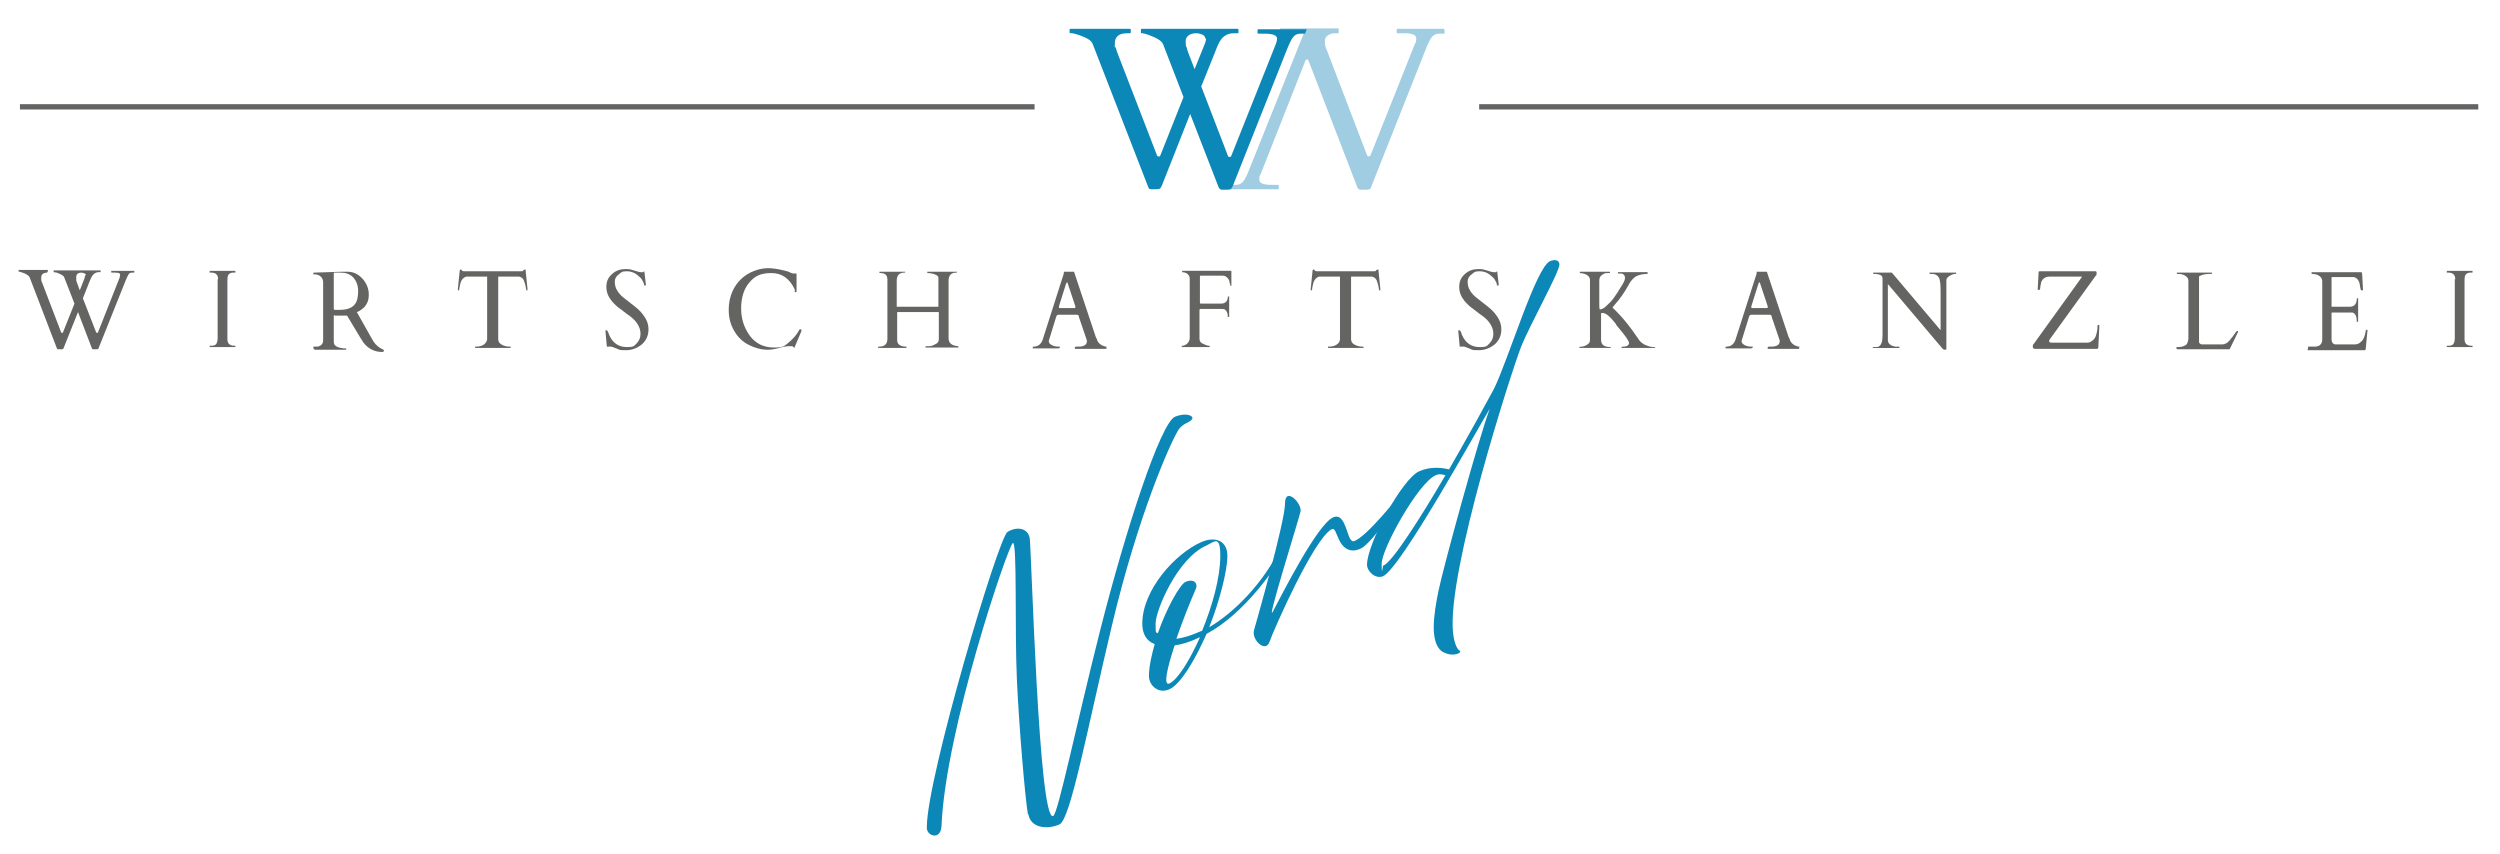 <?xml version="1.0" encoding="UTF-8"?>
<svg id="Ebene_1" xmlns="http://www.w3.org/2000/svg" xmlns:xlink="http://www.w3.org/1999/xlink" version="1.1" viewBox="0 0 564 192.7">
  <!-- Generator: Adobe Illustrator 29.2.1, SVG Export Plug-In . SVG Version: 2.1.0 Build 116)  -->
  <defs>
    <style>
      .st0 {
        fill: none;
      }

      .st1 {
        fill: #a1cde2;
      }

      .st2 {
        fill: #646463;
      }

      .st3 {
        fill: #0b88b7;
      }

      .st4 {
        clip-path: url(#clippath);
      }
    </style>
    <clipPath id="clippath">
      <rect class="st0" width="564" height="192.7"/>
    </clipPath>
  </defs>
  <g class="st4">
    <path class="st1" d="M325.8,6.5h-10.5c-.1,0-.2,0-.2.2v.6c0,.1,0,.2.2.2h1.5c1.8,0,2.7.4,2.7,1.1s0,.8-.3,1.3l-10,25.1c-.1.2-.3.3-.4.3s-.3,0-.4-.3c0,0-9.2-24-9.3-24.3-.1-.3-.2-.6-.2-.9s0-.5,0-.8c.2-.9,1-1.5,2.4-1.5.2,0,.5,0,.7,0,0-.2,0-.3,0-.5,0-.2,0-.4,0-.6,0,0,0,0,0,0h-13.1c-.1,0-.2,0-.2.2v.6c0,.1,0,.2.3.2s.6.5,1.2.3c1.5-.6,4-.3,4-.3l-12.2,30.4c-.6,1.6-1.1,2.6-1.5,3.1-.4.5-.9.8-1.6.8h-1.1c-.1,0-.2,0-.2.2l-.4.3c0,.1-.5.5-.4.5h11.5c.1,0,.2,0,.2-.2v-.6c0-.1,0-.2-.2-.2h-1.5c-1.8,0-2.7-.4-2.7-1.1s0-.8.3-1.3c0,0,7.3-18.5,9.9-25.1.1-.3.2-.8.6-.8.3,0,.5.8.5.8l10.8,28c.1.4.4.6.8.6h1.1c.4,0,.6,0,.8-.1.2,0,.4-.3.5-.7l12.1-30.5c.6-1.6,1.1-2.6,1.5-3.1.4-.5.9-.8,1.6-.8h1.1c.1,0,.2,0,.2-.2v-.6c0-.1,0-.2-.2-.2"/>
    <path class="st3" d="M231.9,183.7c-.6-3.3-2-19.5-2.5-30.6-.5-11,.1-31.1-.9-30.6-1,.4-15.2,42-16.1,63.9-.2,3.4-3.6,2.1-3.3.1,0-10.9,16.1-65.2,18.2-66.5,2.1-1.3,4.6-.9,5,1.4.4,2.3,2,64.1,5.3,62.7,1.1-.5,5.2-20.6,10.6-41.9,5.7-22.5,13.6-46.8,16.9-48.2,2.5-1,4.1-.2,3.9.4-.3.9-2.1,1-3.1,2.5-2,3.2-9.2,19.6-15,44-5.8,24.4-9.4,44-11.9,45.1-2.5,1.1-6.4,1-7-2.3"/>
    <path class="st3" d="M259.2,152.5c0-2.1.6-4.7,1.3-7.2-2-.7-2.8-2.5-2.8-4.6,0-7.6,7.4-15.8,13.3-18.4,3.2-1.4,5.9-.3,5.9,3.1s-1.8,10.3-4.1,16.1c5.3-3.1,12.2-9.7,16.3-18.4.3-.7,1.9-.7,1.4.2-2.6,4.8-9.7,15.1-18.3,19.7-2.7,6.1-5.9,11.4-8.4,12.5-2.4,1.1-4.6-.8-4.6-3M265.5,144.1c1.4-.2,3.2-.7,5.4-1.7.1,0,.2,0,.3-.1,2.3-5.6,4.1-12,4.1-16.9s-1.4-3.1-3.2-2.3c-6.5,2.9-11.4,14.6-11.4,17.6s.2,1.6.5,2.2c2-5.8,5-11,6.2-11.6,2-.9,2.9.4,2.4,1.5-1.4,3.2-3.1,7.5-4.4,11.3M265,145.6c-1.7,5.1-2.6,9.2-1.2,8.6,1.8-.8,4.5-5,6.9-10.4h-.1c-2.1,1-4,1.6-5.6,1.8"/>
    <path class="st3" d="M282.9,142.2c.6-2.1,7-24.6,7-28.6s3.9,0,3.5,1.8c-.4,1.8-8,26-6.2,22.5,1.8-3.4,10-19.7,13.6-21.2,2.3-1,2.9,3,3.7,4.7.3.5.6.8.9.7,2.8-.8,10.3-10.3,11.5-11.8,1.2-1.5,1.8-.6.7.7-1,1.3-8.1,11.5-10.5,12.7-2.6,1.3-4.2-.2-5-1.9-.7-1.4-.9-2.8-1.7-2.4-4.1,2.3-13.1,22.8-14,25.4s-4.1-.5-3.5-2.6"/>
    <path class="st3" d="M325.7,147.2c-3.4-1.8-2.2-8.8-1.2-13.8,1-5,9.1-34.6,11.6-41.2-2.3,3.7-20.1,36.1-24.1,37.8-1.7.7-3.6-1.1-3.6-2.6,0-4.7,7.9-19.4,11.8-21.1,2.5-1.1,5.2-.8,6.7-.4,4.5-7.8,8.6-15.3,10.1-18.1,3.2-6.4,9.5-27.5,12.7-28.9,1-.4,2.1-.3,2.1.8,0,1.7-6.8,13.8-8.7,18.7-1.9,4.8-16.7,50.5-15.3,64.3.3,2.8,1.1,3.9,1.5,4.1.7.4-1.4,1.5-3.5.4M312.1,127.6c2.1-.9,8.3-10.7,14-20.4-.7-.1-1.2-.4-2.2,0-4,1.8-12.2,16.6-12.2,20s.2.4.4.3"/>
    <rect class="st2" x="333.7" y="23.5" width="225.4" height="1.2"/>
    <rect class="st2" x="4.5" y="23.5" width="228.9" height="1.2"/>
    <path class="st2" d="M10.7,61.5c-.9,0-1.4.4-1.4,1.1s0,.3,0,.4c0,.2,0,.3.1.5l4.4,11.5c0,0,.1.1.2.1s.2,0,.2-.1l2.6-6.5-2.3-5.9c-.1-.4-.7-.7-1.7-1.1-.3,0-.5-.1-.6-.1s-.1,0-.1-.1v-.3c0,0,0,0,0,0h10.6c0,0,0,0,0,0v.3c0,0,0,.1,0,.1h-.4c-.7,0-1.3.4-1.7,1.2-.1.3-.3.6-.4.9l-1.5,3.8,3,7.7c0,0,.1.1.2.1s.2,0,.2-.1l4.9-12.4c0-.2.1-.4.1-.6,0-.4-.4-.5-1.3-.5h-.7c0,0,0,0,0-.1v-.3c0,0,0,0,0,0h5.2c0,0,0,0,0,0v.3c0,0,0,.1,0,.1h-.5c-.3,0-.6.1-.8.4-.2.3-.4.8-.7,1.5l-6,15c0,.2-.2.3-.3.4,0,0-.2,0-.4,0h-.5c-.2,0-.3,0-.4-.3l-3.1-8.1-3.2,8c0,.2-.2.3-.3.4,0,0-.2,0-.4,0h-.5c-.2,0-.3,0-.4-.3l-6.1-15.9c-.1-.3-.5-.6-1.1-.9-.6-.2-1-.4-1.2-.4s-.2,0-.2-.1v-.3c0,0,0,0,0,0h6.6c0,0,0,0,0,0v.3c0,0,0,.1,0,.1h-.2ZM19.4,62.1c0-.3-.3-.5-1-.6-.7,0-1.1.3-1.2.8,0,.1,0,.2,0,.4s0,.3,0,.4c0,.2,0,.3.1.5l.7,1.9,1.1-2.8c0-.2.1-.4.1-.6"/>
    <path class="st2" d="M49.2,63c0-1-.5-1.5-1.6-1.5s-.3,0-.3,0v-.3c0,0,0-.1,0-.1h5.8c0,0,0,0,0,.1v.3c0,0-.2,0-.5,0s-.7.1-.9.3c-.3.2-.4.7-.4,1.4v13.3c0,1,.5,1.5,1.6,1.5s.2,0,.2,0v.3c0,0,0,0,0,0h-5.8c0,0,0,0,0,0v-.3c0,0,.2,0,.5,0s.7-.1.9-.3.4-.7.4-1.4v-13.3Z"/>
    <path class="st2" d="M70.7,78.6c0,0,0,0,0-.2h0c0-.2,0-.2,0-.2s.1,0,.2,0c0,0,.2,0,.3,0,.1,0,.2,0,.3,0,0,0,.2,0,.2,0,.8-.2,1.2-.7,1.2-1.4v-13.1c0-.7-.3-1.2-.8-1.5-.3-.2-.7-.3-1-.3h-.4c0,0,0,0,0,0v-.3c0,0,0-.1.1-.1l6.4-.2h1.2c1.4,0,2.5.6,3.4,1.6.9,1,1.4,2.2,1.4,3.6s-.5,2.5-1.6,3.3c-.3.2-.7.5-1.1.6l3.5,6.2c.6,1.1,1.4,1.8,2.5,2.3,0,0,.1,0,.1.2,0,.2-.1.3-.4.3-1.7,0-3.1-.7-4.2-2.1-.2-.3-.4-.7-.7-1.1l-3-5h-2.8c0-.1,0-.1,0-.1-.1,0-.2,0-.2.2v5.7c0,.5.1.8.4,1,.2.2.7.4,1.2.5.2,0,.3,0,.6.1.2,0,.4,0,.5,0s.1,0,.1,0v.3c0,0,0,0,0,0h-7.1ZM76.2,61.5c0,0-.2,0-.3,0-.1,0-.2,0-.4,0-.2,0-.2,0-.2.2v7.9c0,.2.1.3.2.3h1.2c2.2,0,3.5-.8,3.9-2.4.1-.5.2-1.1.2-1.8,0-1.3-.4-2.3-1.1-3.1-.8-.8-1.7-1.1-2.9-1.1s-.2,0-.3,0c0,0-.2,0-.3,0"/>
    <path class="st2" d="M107,78.2c0,0,0,0,.1,0h.3c.8,0,1.4-.2,1.8-.5s.7-.8.7-1.2v-13.8c0-.2,0-.3,0-.3,0,0-.1,0-.2,0h-4.5c-.7.2-1.2.8-1.4,1.8-.1.5-.2.9-.2,1.1,0,.2,0,.2-.1.2h-.2s0,0,0,0v-.4l.4-3.9c0-.3.1-.4.2-.4s.2,0,.3.2c.1.2.4.2.7.2h12.5c.3,0,.5,0,.6-.1,0,0,.1-.2.2-.2,0,0,.1-.1.2-.1s.2,0,.2.1c0,0,0,.2,0,.3l.4,3.9v.4s0,0,0,0h-.2c0,0-.1,0-.1-.2-.1-.8-.3-1.5-.5-2-.2-.5-.6-.8-1.1-.9h-4.5c0,0-.2,0-.2,0,0,0,0,.1,0,.3v13.8c0,.5.2.9.7,1.2.5.3,1.1.5,1.8.5h.3c0,0,0,0,0,0v.3c0,0,0,0,0,0h-8c0,0,0,0,0,0v-.3Z"/>
    <path class="st2" d="M145.3,61.2c0,0,.1,0,.1.3l.3,2.6c0,.2,0,.3,0,.3s0,0-.2,0-.2,0-.2,0c0,0,0,0,0-.2,0,0,0-.2-.1-.3,0-.1,0-.2-.1-.3-.2-.4-.4-.8-.8-1.1-.9-.9-1.8-1.3-2.9-1.3s-1.2.2-1.8.7c-.6.4-.9,1-.9,1.6s.1,1.1.3,1.6c.2.4.5.9.8,1.2.3.4.7.7,1.2,1.1.4.3.9.7,1.4,1.1,1.2.9,2.1,1.7,2.6,2.4.8,1,1.3,2.1,1.3,3.4,0,1.4-.5,2.5-1.5,3.4-1,.8-2.2,1.3-3.5,1.3s-1.5,0-2-.3c-.5-.2-.9-.3-1-.4-.2,0-.3-.1-.4-.1s-.1,0-.2,0h-.6c-.1.1-.2,0-.2-.1-.2-2.1-.3-3.1-.3-3.3s0-.2,0-.3c0,0,0,0,.2,0,.2,0,.4.3.6,1,.8,1.9,2.2,2.8,4,2.8s1.6-.3,2.2-.8c.6-.6.9-1.3.9-2.2,0-1.4-.8-2.8-2.4-4-.5-.3-1.1-.8-2-1.5-.9-.6-1.5-1.2-2.1-1.9-.8-1-1.2-2-1.2-3.2s.4-2.1,1.3-2.9c.9-.8,1.9-1.1,3-1.1s1.2.1,1.9.3c.7.2,1.2.4,1.5.4h.6Z"/>
    <path class="st2" d="M178.8,78.1c0,0-.1,0-.3,0-.2,0-.3,0-.5,0s-.5,0-.9.1c-.4,0-.9.2-1.7.4-.8.2-1.5.3-2.2.3-1.5,0-2.9-.4-4.3-1.1s-2.5-1.8-3.3-3.2c-.8-1.4-1.2-2.9-1.2-4.7s.4-3.4,1.2-4.9c1.2-2.1,3-3.5,5.5-4.2.8-.2,1.5-.3,2.3-.3s2.3.2,3.8.6c.4.1.8.2,1.1.4.3.1.5.2.6.2h.3c0,0,.4,0,.4,0,0,0,.1,0,.1.2v3.9c0,0,0,.1-.2.1s-.2,0-.2,0,0,0,0-.1c0,0,0-.1,0-.2,0,0,0-.1,0-.2,0,0,0,0,0-.1-1.2-2.5-2.9-3.7-5.3-3.7s-3.8.7-5,2.2c-1.2,1.4-1.8,3.4-1.8,5.8s.7,4.4,2,6.2c1.3,1.7,3.1,2.6,5.4,2.6s2.4-.4,3.4-1.2c1-.8,1.8-1.8,2.4-2.9,0,0,0,0,.1,0h.2c0,0,.1,0,.1.1s0,.2,0,.3l-1.6,3.8Z"/>
    <path class="st2" d="M214,76.3c0,1.1.7,1.7,2.2,1.8,0,0,0,0,0,0v.3c0,0,0,0,0,0h-7.4c0,0,0,0,0,0v-.3c0,0,.2,0,.6,0s.8,0,1.3-.3c.8-.3,1.1-.7,1.1-1.3v-5.9c0,0,0-.1,0-.2,0,0,0,0-.2,0h-9.1c0,0-.1,0-.1,0,0,0,0,0,0,.2v6.1c0,1,.7,1.5,2.1,1.5s0,0,0,0v.3c0,0,0,0,0,0h-6.4c0,0,0,0,0,0v-.3c0,0,0,0,.2,0,1.3,0,1.9-.6,1.9-1.8v-13.3c0-1-.5-1.5-1.6-1.5-.2,0-.2,0-.2-.1v-.2c0,0,0,0,0,0h5.8c0,0,0,0,0,0v.2c0,0,0,0-.2,0-1.1,0-1.7.6-1.7,1.8v5.7c0,0,0,.1,0,.2,0,0,0,0,.1,0h9.1c0,0,.1,0,.2,0,0,0,0,0,0-.2v-5.9c0,0,0-.1,0-.2,0,0,0-.2,0-.3,0-.3-.3-.5-.8-.7-.5-.2-1.1-.3-1.7-.3,0,0,0,0,0-.1v-.2c0,0,0,0,0,0h6.7c0,0,0,0,0,0v.2c0,0,0,0-.2,0-1.1,0-1.7.6-1.7,1.8v13.1Z"/>
    <path class="st2" d="M238.9,78.5c0,0,0,.1,0,.1h-5.9c0,0,0,0,0-.1v-.3c0,0,0,0,.2,0,1.1,0,1.8-.7,2.1-1.8l4.7-14.7s0,0,0,0v-.4c-.1,0-.1,0,0,0h2.3s0,0,0,0c0,0,0,0,0,0l4.9,14.7c.1.2.2.4.3.6,0,.2.1.3.2.5.2.3.5.6.9.8.4.2.7.3,1,.3s0,0,0,.1v.3c0,0,0,.1,0,.1h-7.1c0,0,0,0,0-.1v-.3c0,0,.1-.1.4-.1.3,0,.5,0,.7,0,1.1-.1,1.6-.5,1.6-1.2s0-.1,0-.2l-1.8-5.3s0,0,0-.1c0-.3-.3-.4-.5-.4h-4.1c-.2,0-.4.1-.5.4,0,0,0,0,0,0l-1.7,5.5h0c0,.3.1.5.3.7.5.4,1.1.6,1.9.6h.3c0,0,0,0,0,0v.3ZM242.4,69.5c.1,0,.2,0,.2-.2s0-.1,0-.2l-1.7-5.1c0-.2-.1-.3-.2-.3s0,.1-.2.3l-1.6,5.1c0,0,0,.2,0,.3s0,.1.2.1h3.4Z"/>
    <path class="st2" d="M275.4,68.5c1,0,1.6-.5,1.6-1.6s0,0,0,0h.3c0,0,0,0,0,0v4.6c0,0,0,0,0,0h-.3c0,0,0,0,0,0,0-.8-.2-1.3-.6-1.6-.2-.2-.5-.2-.9-.2h-4.6c-.2,0-.3.1-.3.3v6.4c0,.6.3,1,.9,1.2.6.3,1,.4,1.2.4s.2,0,.2,0v.3c0,0,0,0,0,0h-6.3c0,0,0,0,0,0v-.3c0,0,0,0,.2,0s.3,0,.6-.2c.3-.1.5-.3.7-.6.2-.3.3-.6.3-1v-13.4c0-.5-.3-.9-.8-1.2-.3-.1-.6-.2-.9-.2h0c0,0,0,0,0,0v-.3c0,0,0,0,0,0h10.9c0,0,.2,0,.2,0,0,0,0,.1,0,.2v3c0,0,0,.2,0,.2,0,0,0,0-.1,0h-.1s0-.2-.2-.7c0-.4-.2-.8-.4-1-.3-.4-.7-.6-1.1-.6-.2,0-.4,0-.6,0h-4.4c-.2,0-.2,0-.2.2v5.8c0,.2,0,.3.3.3h4.5Z"/>
    <path class="st2" d="M299.4,78.2c0,0,0,0,.1,0h.3c.8,0,1.4-.2,1.8-.5.5-.3.7-.8.7-1.2v-13.8c0-.2,0-.3,0-.3,0,0-.1,0-.2,0h-4.5c-.7.2-1.2.8-1.4,1.8-.1.5-.2.9-.2,1.1,0,.2,0,.2-.1.2h-.2s0,0,0,0v-.4l.4-3.9c0-.3.1-.4.2-.4s.2,0,.3.2c.1.2.4.2.7.2h12.5c.3,0,.5,0,.6-.1,0,0,.1-.2.2-.2,0,0,.1-.1.2-.1s.2,0,.2.1c0,0,0,.2,0,.3l.4,3.9v.4s0,0,0,0h-.2c0,0-.1,0-.1-.2-.1-.8-.3-1.5-.5-2-.2-.5-.6-.8-1.1-.9h-4.5c0,0-.2,0-.2,0,0,0,0,.1,0,.3v13.8c0,.5.2.9.7,1.2.5.3,1.1.5,1.8.5h.3c0,0,0,0,0,0v.3c0,0,0,0,0,0h-8c0,0,0,0,0,0v-.3Z"/>
    <path class="st2" d="M337.7,61.2c0,0,.1,0,.1.3l.3,2.6c0,.2,0,.3,0,.3s0,0-.2,0-.2,0-.2,0c0,0,0,0,0-.2,0,0,0-.2-.1-.3,0-.1,0-.2-.1-.3-.2-.4-.4-.8-.8-1.1-.9-.9-1.8-1.3-2.9-1.3s-1.2.2-1.8.7c-.6.4-.9,1-.9,1.6s.1,1.1.3,1.6c.2.4.5.9.8,1.2.3.4.7.7,1.2,1.1.4.3.9.7,1.4,1.1,1.2.9,2.1,1.7,2.6,2.4.8,1,1.3,2.1,1.3,3.4,0,1.4-.5,2.5-1.5,3.4-1,.8-2.2,1.3-3.5,1.3s-1.5,0-2-.3c-.5-.2-.9-.3-1-.4-.2,0-.3-.1-.4-.1s-.1,0-.2,0h-.6c0,.1-.2,0-.2-.1-.2-2.1-.3-3.1-.3-3.3s0-.2,0-.3c0,0,0,0,.2,0,.2,0,.4.3.6,1,.8,1.9,2.2,2.8,4,2.8s1.6-.3,2.2-.8c.6-.6.9-1.3.9-2.2,0-1.4-.8-2.8-2.4-4-.5-.3-1.1-.8-2-1.5-.9-.6-1.5-1.2-2.1-1.9-.8-1-1.2-2-1.2-3.2s.4-2.1,1.3-2.9c.9-.8,1.9-1.1,3-1.1s1.2.1,1.9.3c.7.2,1.2.4,1.5.4h.6Z"/>
    <path class="st2" d="M363.1,78.5c0,0,0,0,0,0h-6.8c0,0,0,0,0,0v-.2c0,0,.2-.1.5-.1.3,0,.7-.1,1.2-.4.5-.3.7-.6.7-1.1v-13.5c0-.9-.8-1.5-2.3-1.6,0,0,0,0,0,0v-.2c0,0,0-.1,0-.1h6.8c0,0,0,0,0,.1v.2s-.2,0-.5,0-.7,0-1.1.3c-.5.3-.8.7-.8,1.3v5.5c0,.7,0,1.1.2,1.1.3,0,.8-.2,1.3-.7.5-.5,1-.9,1.4-1.4.4-.5.8-1.1,1.2-1.7.4-.7.7-1.1.8-1.3.6-.9.9-1.5.9-2s-.2-.7-.5-.9c-.2-.1-.6-.1-1-.1h-.1c0,0,0,0,0,0v-.2c0,0,0-.1,0-.1h6.7c0,0,0,0,0,.1v.2c0,0,0,.1-.1.1-1,0-1.7.2-2.2.4-.5.2-.8.5-1.1.8-.3.3-.6.7-.9,1.3-1,1.8-2,3.2-3,4.3-.4.5-.6.7-.6.8,0,0,.4.4,1,1,1.5,1.5,3,3.4,4.7,5.9.6,1,1.4,1.5,2.4,1.8.7.2,1.1.2,1.2.2s.3,0,.3,0v.2c0,0,0,0,0,0h-7.6c0,0,0,0,0,0v-.2c0,0,.1-.1.4-.1.9,0,1.3-.4,1.3-.8,0-.5-.8-1.6-2.3-3.4-.3-.3-.6-.7-.8-1.1-1.2-1.5-2.1-2.3-2.9-2.3h-.2c0,0-.1,0-.1.2v5.8c0,1.2.7,1.7,2.2,1.7s0,0,0,0v.2Z"/>
    <path class="st2" d="M395.2,78.5c0,0,0,.1,0,.1h-5.9c0,0,0,0,0-.1v-.3c0,0,0,0,.2,0,1.1,0,1.8-.7,2.1-1.8l4.7-14.7s0,0,0,0v-.4c-.1,0-.1,0,0,0h2.3s0,0,0,0c0,0,0,0,0,0l4.9,14.7c.1.2.2.4.3.6,0,.2.1.3.2.5.2.3.5.6.9.8.4.2.7.3,1,.3s0,0,0,.1v.3c0,0,0,.1,0,.1h-7.1c0,0,0,0,0-.1v-.3c0,0,.1-.1.4-.1.3,0,.5,0,.7,0,1.1-.1,1.6-.5,1.6-1.2s0-.1,0-.2l-1.8-5.3s0,0,0-.1c0-.3-.3-.4-.5-.4h-4.1c-.2,0-.4.1-.5.4,0,0,0,0,0,0l-1.7,5.5h0c0,.3.1.5.3.7.5.4,1.1.6,1.9.6h.3c0,0,0,0,0,0v.3ZM398.6,69.5c.1,0,.2,0,.2-.2s0-.1,0-.2l-1.7-5.1c0-.2-.1-.3-.2-.3s-.1.1-.2.3l-1.6,5.1c0,0,0,.2,0,.3s0,.1.2.1h3.4Z"/>
    <path class="st2" d="M422.5,78.6c0,0,0,0,0,0v-.3c0,0,0,0,.1,0h.3c.4,0,.7,0,.9-.1.6-.3.9-1.1.9-2.5v-12.9c0-.6-.5-.9-1.5-1-.2,0-.4,0-.5,0s-.1,0-.1,0v-.3c0,0,0,0,0,0h4.2l11,13s0,0,0,0c0,0,0,0,0,0s0,0,0-.1v-8.6c0-1.6-.1-2.7-.4-3.2-.3-.5-.8-.8-1.5-.8h-.6c0,0,0,0,0,0v-.3c0,0,0,0,0,0h6c0,0,0,0,0,0v.3c0,0-.1,0-.3,0s-.6.1-1.1.4c-.5.3-.8.6-.8,1v15.2c0,.2,0,.3,0,.4,0,0-.2.1-.3.1s-.3,0-.4-.1c0,0-.2-.2-.3-.3l-12-14.2c0,0-.1-.1-.2-.1s0,0,0,.1v12.4c0,.8.6,1.3,1.7,1.5.3,0,.5,0,.7,0s.2,0,.2,0v.3c0,0,0,0,0,0h-6Z"/>
    <path class="st2" d="M458.8,78.6c-.1,0-.2-.1-.2-.4s0-.5.2-.6l10.8-15s0,0,0-.2,0,0-.2,0h-7c-.6,0-1.2.2-1.6.7-.1.2-.2.3-.3.5,0,.2-.1.5-.2,1,0,.5-.1.8-.2.8,0,0-.1,0-.2,0s-.2,0-.2,0l.2-3.8c0-.3,0-.4.3-.4h12.6c.1,0,.2.1.2.4s0,.5-.2.6l-10.4,14.4s0,.1-.1.2c0,0,0,.2,0,.2,0,.2.2.3.5.3h8.2c.4,0,.7-.2,1.1-.5.4-.3.7-.8.8-1.3.2-.6.3-1.2.3-2,0-.1.1-.2.2-.2s.2,0,.2.1v.6l-.2,3.9c0,0,0,.2,0,.3,0,.3-.1.5-.3.5h-14.1Z"/>
    <path class="st2" d="M491,78.6c0,0,0,0,0,0v-.3c0,0,0,0,0,0h.3c.7,0,1.2-.1,1.7-.4.2-.1.4-.3.5-.6.1-.3.2-.6.2-.9v-13.1c0-.5-.3-.9-.9-1.2-.4-.2-.9-.3-1.4-.3h-.3c0,0,0,0,0,0v-.3c0,0,0,0,0,0h7.9c0,0,0,0,0,0v.3c0,0,0,0,0,0h-.5c-.8,0-1.5.1-2.1.4-.2,0-.3.2-.3.3,0,.2,0,.4,0,.8v13.8c0,.1,0,.3.2.4.1.1.3.2.4.2h4.6c.7,0,1.4-.4,2-1.3.2-.2.4-.5.7-.9.3-.4.4-.6.5-.7.2-.2.4-.2.4,0s0,0,0,.1l-1.8,3.7c0,.1-.1.2-.2.2h-11.7Z"/>
    <path class="st2" d="M520.7,78.5v-.3c0,0,0,0,0,0h.3c.3,0,.7,0,1,0,.3,0,.6,0,.9-.1.6-.2,1-.7,1-1.5v-13.1c0-.8-.5-1.3-1.4-1.6-.3,0-.5-.1-.8-.1h-.2c0,0,0,0,0,0v-.3c0,0,0-.1,0-.1h11c.1,0,.2,0,.3,0,0,0,0,.2.1.4l.2,3.6c0,0,0,.1-.2.1s-.2,0-.3-.1c0,0-.1-.4-.2-.9,0-.5-.2-1-.4-1.3-.2-.3-.5-.6-1-.7h-4.8c-.1,0-.2,0-.2.2v6.4c0,0,0,.1.1.1h4c1,0,1.6-.6,1.6-1.9s0,0,0,0h.3c0,0,0,0,0,0v5.3c0,0,0,0,0,0h-.3c0,0,0,0,0,0,0-1.2-.3-1.9-1-2.1-.2,0-.4,0-.6,0h-4c0,0-.1,0-.1.1v6c0,.6.3,1,.8,1.1.2,0,.3,0,.5,0h3.9c.8,0,1.4-.4,1.9-1.1.3-.5.5-1.2.6-1.9,0-.2.1-.3.3-.3s.1,0,.1.2l-.4,4.2c0,.1-.1.2-.2.2h-12.9c0,0,0,0,0,0"/>
    <path class="st2" d="M553.9,63c0-1-.5-1.5-1.6-1.5s-.3,0-.3,0v-.3c0,0,0-.1,0-.1h5.8c0,0,0,0,0,.1v.3c0,0-.2,0-.5,0s-.7.1-.9.3c-.3.2-.4.7-.4,1.4v13.3c0,1,.5,1.5,1.6,1.5s.2,0,.2,0v.3c0,0,0,0,0,0h-5.8c0,0,0,0,0,0v-.3c0,0,.2,0,.5,0s.7-.1.9-.3.4-.7.4-1.4v-13.3Z"/>
    <path class="st3" d="M254.3,7.5c-1.9,0-2.8.8-2.8,2.3s0,.6.2.9c.1.3.2.7.3,1l9,23.3c0,.2.2.3.4.3s.3,0,.4-.3l5.2-13.1-4.6-11.9c-.3-.8-1.5-1.5-3.5-2.2-.6-.2-1-.3-1.2-.3s-.3,0-.3-.2v-.6c0-.1,0-.2.2-.2h21.6c.1,0,.2,0,.2.2v.6c0,.1,0,.2-.2.2h-.9c-1.5,0-2.7.8-3.4,2.4-.3.5-.5,1.2-.8,1.9l-3.1,7.7,6,15.6c0,.2.2.3.4.3s.3,0,.4-.3l10-25.1c.2-.5.3-.9.3-1.3,0-.7-.9-1.1-2.7-1.1h-1.5c-.1,0-.2,0-.2-.2v-.6c0-.1,0-.2.2-.2h10.9l-.4,1h-1.1c-.7,0-1.2.3-1.6.8-.4.5-.9,1.6-1.5,3.1l-12.1,30.5c-.2.4-.4.7-.5.7-.2,0-.5.1-.8.1h-1.1c-.4,0-.6-.2-.8-.6l-6.4-16.5-6.4,16.2c-.2.4-.4.7-.5.7-.2,0-.5.1-.8.1h-1.1c-.4,0-.6-.2-.7-.6l-12.5-32.2c-.3-.7-1-1.2-2.3-1.7-1.3-.5-2.1-.7-2.4-.7s-.5,0-.5-.2v-.6c0-.1,0-.2.2-.2h13.4c.1,0,.2,0,.2.2v.6c0,.1,0,.2-.2.2h-.4ZM271.9,8.7c0-.7-.7-1.1-2-1.2-1.4,0-2.2.6-2.4,1.5,0,.2,0,.5,0,.8s0,.6.2.9c.1.3.2.7.3,1l1.5,3.9,2.3-5.7c.2-.5.3-.9.3-1.2"/>
  </g>
</svg>